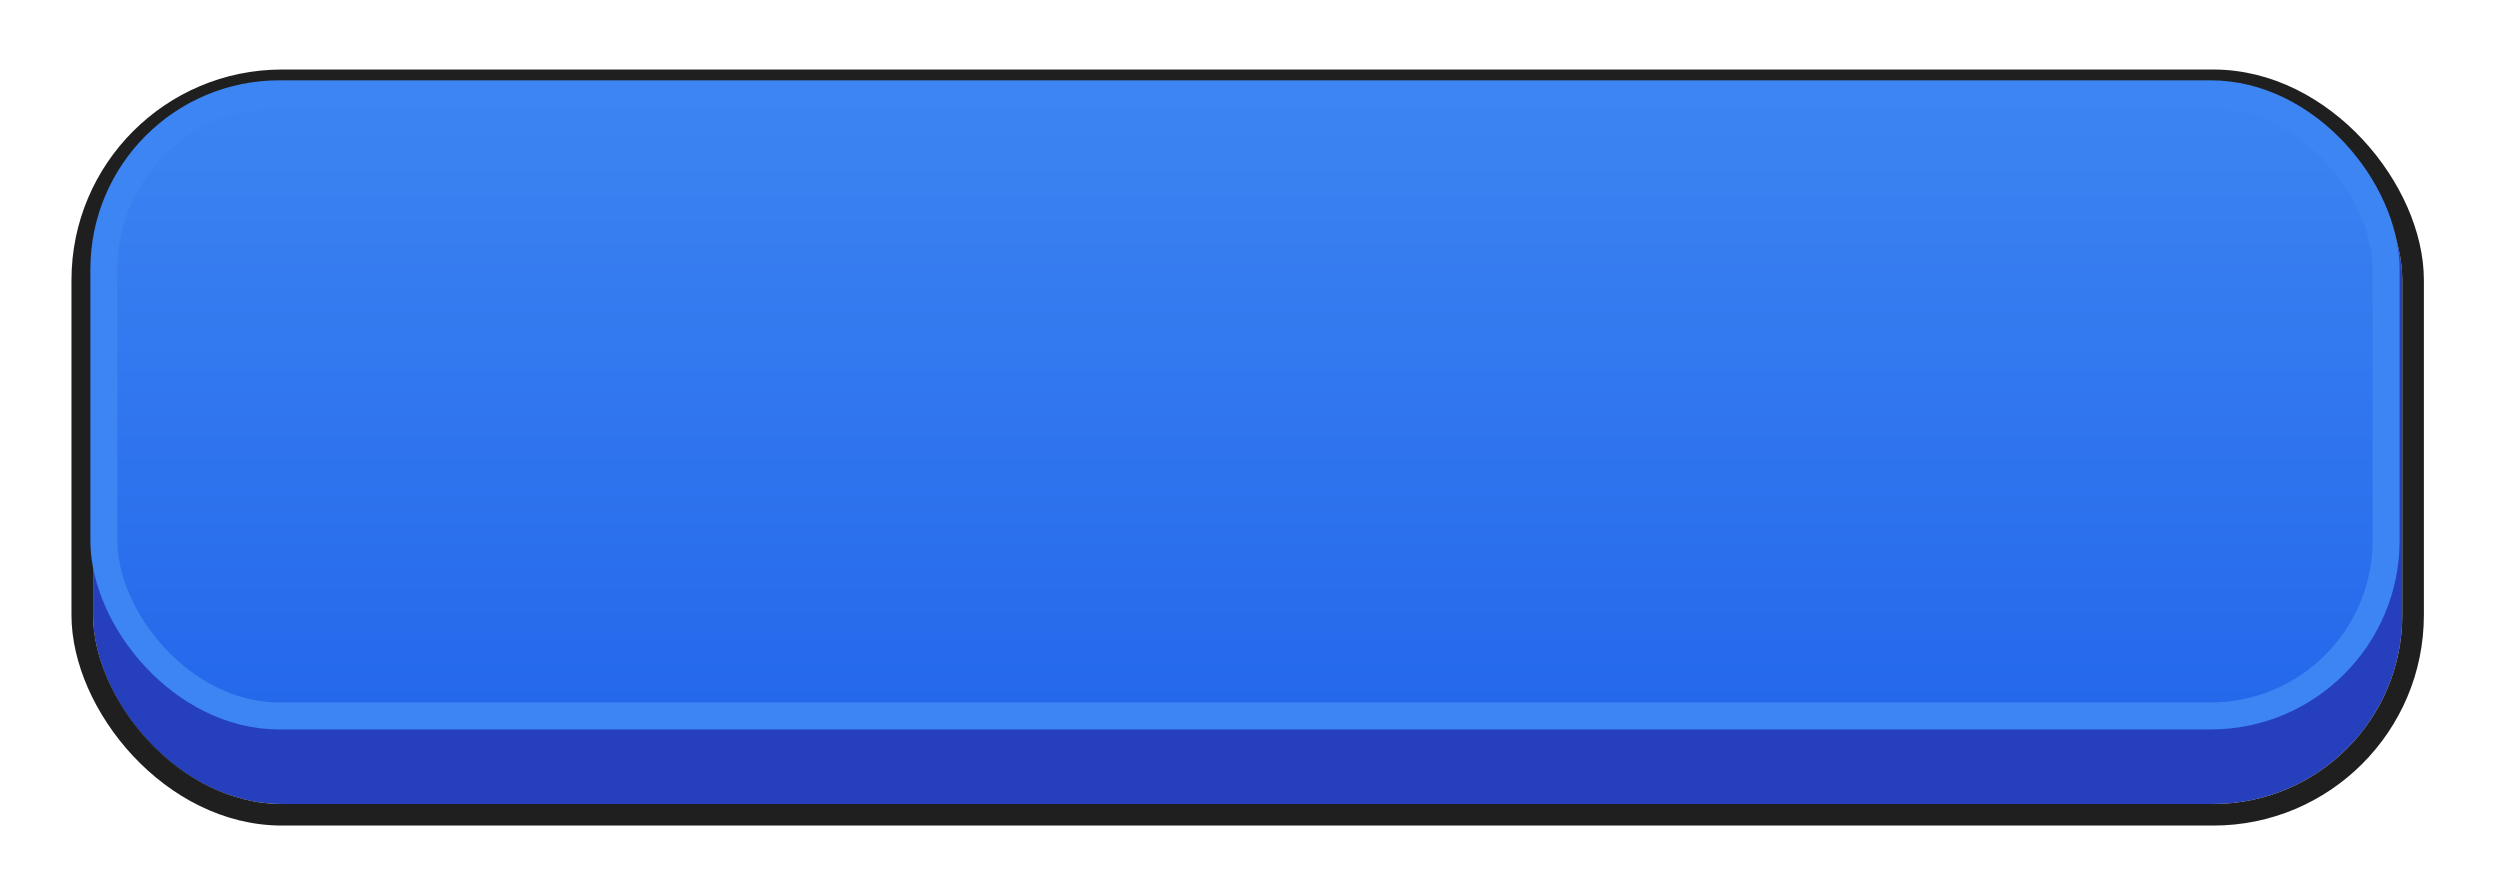 <svg width="249" height="89" viewBox="0 0 249 89" fill="none" xmlns="http://www.w3.org/2000/svg">
<g filter="url(#filter0_d_15585_202258)">
<rect x="9" y="8" width="230" height="71" rx="18.823" fill="#263FBD"/>
<rect x="7.924" y="6.924" width="232.151" height="73.151" rx="19.898" stroke="#1F1F1F" stroke-width="2.151"/>
</g>
<rect x="10.345" y="9.344" width="227.311" height="61.965" rx="17.478" fill="url(#paint0_linear_15585_202258)" stroke="#3D85F2" stroke-width="2.689"/>
<defs>
<filter id="filter0_d_15585_202258" x="0.395" y="0.202" width="247.747" height="88.747" filterUnits="userSpaceOnUse" color-interpolation-filters="sRGB">
<feFlood flood-opacity="0" result="BackgroundImageFix"/>
<feColorMatrix in="SourceAlpha" type="matrix" values="0 0 0 0 0 0 0 0 0 0 0 0 0 0 0 0 0 0 127 0" result="hardAlpha"/>
<feMorphology radius="1.076" operator="dilate" in="SourceAlpha" result="effect1_dropShadow_15585_202258"/>
<feOffset dx="0.269" dy="1.076"/>
<feGaussianBlur stdDeviation="2.823"/>
<feComposite in2="hardAlpha" operator="out"/>
<feColorMatrix type="matrix" values="0 0 0 0 0 0 0 0 0 0 0 0 0 0 0 0 0 0 0.53 0"/>
<feBlend mode="normal" in2="BackgroundImageFix" result="effect1_dropShadow_15585_202258"/>
<feBlend mode="normal" in="SourceGraphic" in2="effect1_dropShadow_15585_202258" result="shape"/>
</filter>
<linearGradient id="paint0_linear_15585_202258" x1="124" y1="8" x2="124" y2="72.654" gradientUnits="userSpaceOnUse">
<stop stop-color="#3D85F2"/>
<stop offset="1" stop-color="#2467EB"/>
</linearGradient>
</defs>
</svg>
